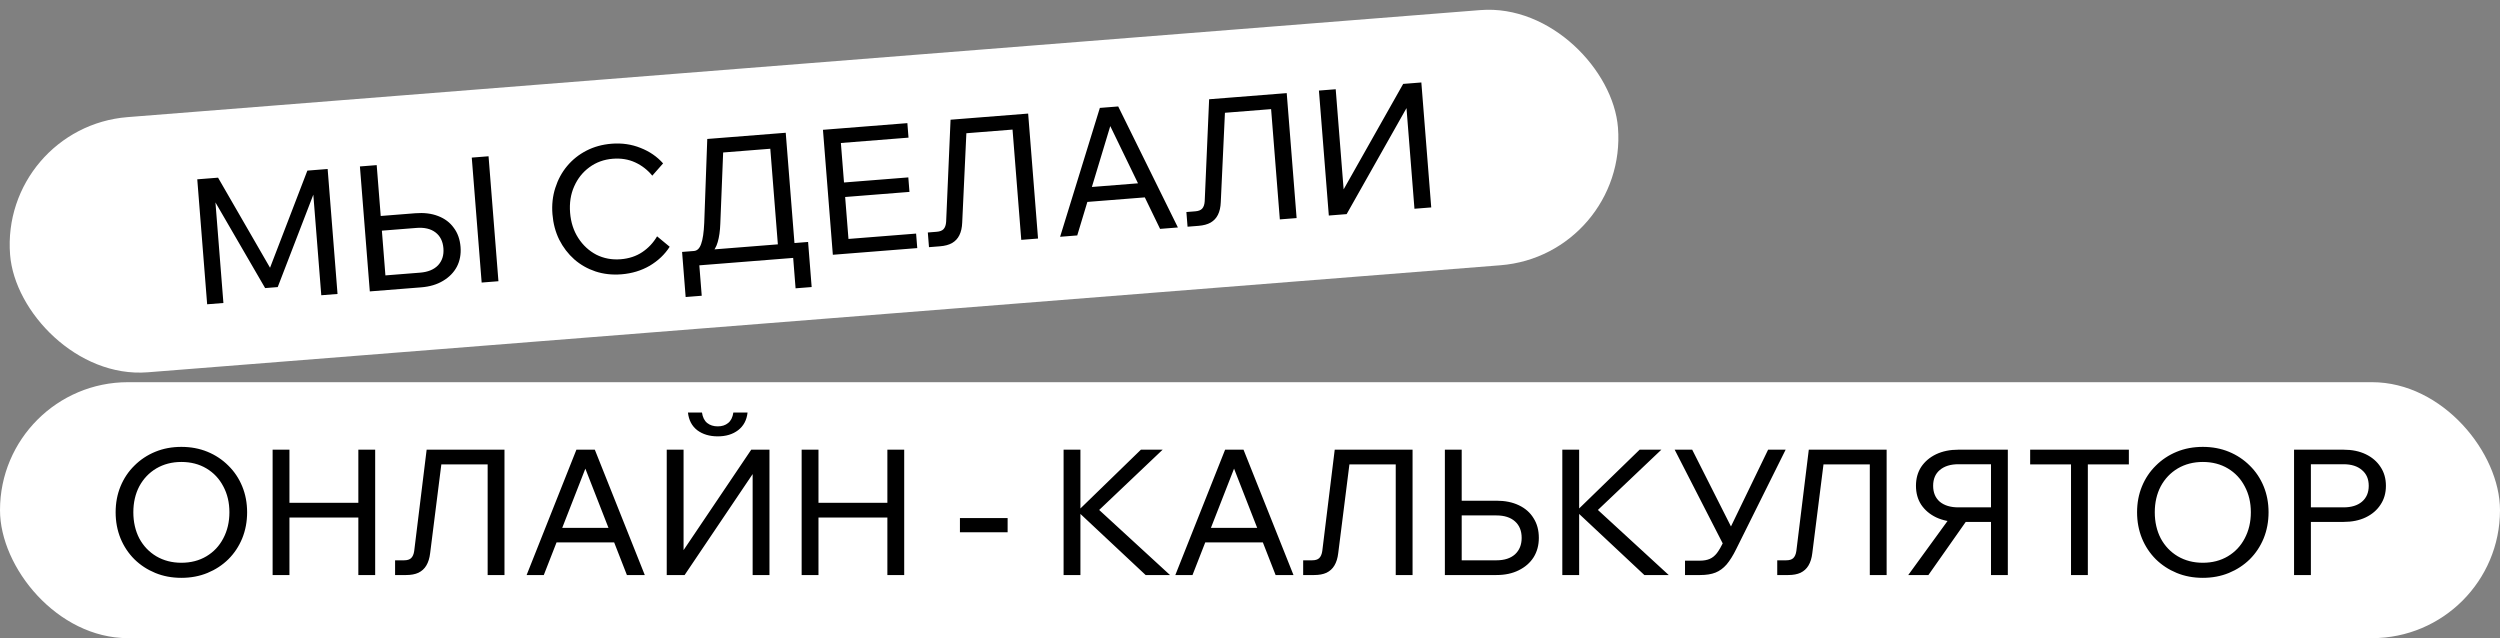 <?xml version="1.0" encoding="UTF-8"?> <svg xmlns="http://www.w3.org/2000/svg" width="713" height="182" viewBox="0 0 713 182" fill="none"><rect x="0" y="0" width="713" height="182" fill="#808080" stroke="none"/><rect y="109" width="713" height="73" rx="36.5" fill="white"></rect><path d="M51.728 164.8C49.028 164.8 46.545 164.333 44.278 163.4C42.011 162.467 40.028 161.167 38.328 159.5C36.628 157.8 35.312 155.817 34.378 153.55C33.445 151.25 32.978 148.767 32.978 146.1C32.978 143.433 33.445 140.967 34.378 138.7C35.312 136.433 36.628 134.467 38.328 132.8C40.028 131.1 42.011 129.783 44.278 128.85C46.545 127.917 49.028 127.45 51.728 127.45C54.428 127.45 56.911 127.917 59.178 128.85C61.445 129.783 63.428 131.1 65.128 132.8C66.828 134.467 68.145 136.433 69.078 138.7C70.011 140.967 70.478 143.433 70.478 146.1C70.478 148.767 70.011 151.25 69.078 153.55C68.145 155.817 66.828 157.8 65.128 159.5C63.428 161.167 61.445 162.467 59.178 163.4C56.911 164.333 54.428 164.8 51.728 164.8ZM51.728 160.5C54.428 160.5 56.812 159.883 58.878 158.65C60.945 157.417 62.545 155.717 63.678 153.55C64.845 151.35 65.428 148.867 65.428 146.1C65.428 143.333 64.845 140.867 63.678 138.7C62.545 136.533 60.945 134.833 58.878 133.6C56.812 132.367 54.428 131.75 51.728 131.75C49.062 131.75 46.678 132.367 44.578 133.6C42.511 134.833 40.895 136.533 39.728 138.7C38.595 140.867 38.028 143.333 38.028 146.1C38.028 148.867 38.595 151.35 39.728 153.55C40.895 155.717 42.511 157.417 44.578 158.65C46.678 159.883 49.062 160.5 51.728 160.5ZM102.2 164V128.25H107V164H102.2ZM82.55 164H77.75V128.25H82.55V164ZM82.05 147.6V143.4H102.7V147.6H82.05ZM112.678 164V159.8H115.228C116.128 159.8 116.795 159.6 117.228 159.2C117.695 158.767 117.995 158.083 118.128 157.15L121.678 128.25H143.878V164H139.078V129.2L142.028 132.45H123.028L126.278 129.2L122.678 157.75C122.511 159.183 122.145 160.367 121.578 161.3C121.045 162.2 120.295 162.883 119.328 163.35C118.395 163.783 117.228 164 115.828 164H112.678ZM176.892 154.7H156.892V150.55H176.892V154.7ZM183.892 164H178.792L166.042 131.35H167.842L155.092 164H150.192L164.392 128.25H169.642L183.892 164ZM190.153 164V128.25H194.953V161.35H191.953L214.253 128.25H219.453V164H214.653V131.05H217.453L195.253 164H190.153ZM204.703 124.45C202.369 124.45 200.419 123.867 198.853 122.7C197.319 121.5 196.436 119.817 196.203 117.65H200.203C200.403 119.017 200.903 120.017 201.703 120.65C202.503 121.283 203.503 121.6 204.703 121.6C205.903 121.6 206.886 121.283 207.653 120.65C208.453 120.017 208.953 119.017 209.153 117.65H213.203C212.969 119.817 212.069 121.5 210.503 122.7C208.969 123.867 207.036 124.45 204.703 124.45ZM253.079 164V128.25H257.879V164H253.079ZM233.429 164H228.629V128.25H233.429V164ZM232.929 147.6V143.4H253.579V147.6H232.929ZM287.373 151.8H273.773V147.75H287.373V151.8ZM308.136 164H303.336V128.25H308.136V164ZM333.686 164H326.736L306.936 145.45H307.686L325.386 128.25H331.586L312.786 146.1V144.8L333.686 164ZM361.902 154.7H341.902V150.55H361.902V154.7ZM368.902 164H363.802L351.052 131.35H352.852L340.102 164H335.202L349.402 128.25H354.652L368.902 164ZM371.663 164V159.8H374.213C375.113 159.8 375.779 159.6 376.213 159.2C376.679 158.767 376.979 158.083 377.113 157.15L380.663 128.25H402.863V164H398.063V129.2L401.013 132.45H382.013L385.262 129.2L381.663 157.75C381.496 159.183 381.129 160.367 380.563 161.3C380.029 162.2 379.279 162.883 378.313 163.35C377.379 163.783 376.213 164 374.813 164H371.663ZM412.077 164V128.25H416.877V160.45L416.277 159.8H426.777C429.043 159.8 430.81 159.233 432.077 158.1C433.343 156.933 433.977 155.367 433.977 153.4C433.977 151.4 433.343 149.833 432.077 148.7C430.81 147.567 429.043 147 426.777 147H414.527V142.8H426.777C429.243 142.8 431.377 143.233 433.177 144.1C435.01 144.967 436.41 146.2 437.377 147.8C438.377 149.367 438.877 151.233 438.877 153.4C438.877 155.5 438.377 157.35 437.377 158.95C436.377 160.517 434.96 161.75 433.127 162.65C431.327 163.55 429.21 164 426.777 164H412.077ZM450.373 164H445.573V128.25H450.373V164ZM475.923 164H468.973L449.173 145.45H449.923L467.623 128.25H473.823L455.023 146.1V144.8L475.923 164ZM480.565 164V159.9H484.815C485.915 159.9 486.848 159.733 487.615 159.4C488.382 159.067 489.065 158.517 489.665 157.75C490.265 156.95 490.898 155.867 491.565 154.5L504.265 128.25H509.265L495.165 156.6C494.265 158.433 493.348 159.9 492.415 161C491.482 162.067 490.432 162.833 489.265 163.3C488.098 163.767 486.648 164 484.915 164H480.565ZM491.815 155.95L477.615 128.25H482.615L495.515 153.8L491.815 155.95ZM506.868 164V159.8H509.418C510.318 159.8 510.984 159.6 511.418 159.2C511.884 158.767 512.184 158.083 512.318 157.15L515.868 128.25H538.068V164H533.268V129.2L536.218 132.45H517.218L520.468 129.2L516.868 157.75C516.701 159.183 516.334 160.367 515.768 161.3C515.234 162.2 514.484 162.883 513.518 163.35C512.584 163.783 511.418 164 510.018 164H506.868ZM567.832 164V132.4H558.532C556.298 132.4 554.532 132.95 553.232 134.05C551.965 135.117 551.332 136.617 551.332 138.55C551.332 140.483 551.965 142 553.232 143.1C554.532 144.167 556.298 144.7 558.532 144.7H568.332V148.85H558.532C556.132 148.85 554.015 148.417 552.182 147.55C550.382 146.683 548.965 145.483 547.932 143.95C546.932 142.417 546.432 140.617 546.432 138.55C546.432 136.483 546.932 134.683 547.932 133.15C548.965 131.617 550.382 130.417 552.182 129.55C554.015 128.683 556.132 128.25 558.532 128.25H572.632V164H567.832ZM544.232 164L556.332 147.35H561.682L549.982 164H544.232ZM595.452 164H590.652V131.95H595.452V164ZM607.152 132.45H579.002V128.25H607.152V132.45ZM628.242 164.8C625.542 164.8 623.058 164.333 620.792 163.4C618.525 162.467 616.542 161.167 614.842 159.5C613.142 157.8 611.825 155.817 610.892 153.55C609.958 151.25 609.492 148.767 609.492 146.1C609.492 143.433 609.958 140.967 610.892 138.7C611.825 136.433 613.142 134.467 614.842 132.8C616.542 131.1 618.525 129.783 620.792 128.85C623.058 127.917 625.542 127.45 628.242 127.45C630.942 127.45 633.425 127.917 635.692 128.85C637.958 129.783 639.942 131.1 641.642 132.8C643.342 134.467 644.658 136.433 645.592 138.7C646.525 140.967 646.992 143.433 646.992 146.1C646.992 148.767 646.525 151.25 645.592 153.55C644.658 155.817 643.342 157.8 641.642 159.5C639.942 161.167 637.958 162.467 635.692 163.4C633.425 164.333 630.942 164.8 628.242 164.8ZM628.242 160.5C630.942 160.5 633.325 159.883 635.392 158.65C637.458 157.417 639.058 155.717 640.192 153.55C641.358 151.35 641.942 148.867 641.942 146.1C641.942 143.333 641.358 140.867 640.192 138.7C639.058 136.533 637.458 134.833 635.392 133.6C633.325 132.367 630.942 131.75 628.242 131.75C625.575 131.75 623.192 132.367 621.092 133.6C619.025 134.833 617.408 136.533 616.242 138.7C615.108 140.867 614.542 143.333 614.542 146.1C614.542 148.867 615.108 151.35 616.242 153.55C617.408 155.717 619.025 157.417 621.092 158.65C623.192 159.883 625.575 160.5 628.242 160.5ZM659.064 164H654.264V128.25H668.364C670.797 128.25 672.914 128.683 674.714 129.55C676.514 130.417 677.914 131.617 678.914 133.15C679.947 134.683 680.464 136.483 680.464 138.55C680.464 140.617 679.947 142.417 678.914 143.95C677.914 145.483 676.514 146.683 674.714 147.55C672.914 148.417 670.797 148.85 668.364 148.85H658.564V144.7H668.364C670.597 144.7 672.347 144.167 673.614 143.1C674.914 142 675.564 140.483 675.564 138.55C675.564 136.617 674.914 135.117 673.614 134.05C672.347 132.95 670.597 132.4 668.364 132.4H659.064V164Z" fill="black"></path><rect y="36.282" width="460" height="73" rx="36.5" transform="rotate(-4.524 0 36.282)" fill="white"></rect><path d="M79.206 81.877L75.617 82.161L59.065 53.627L61.105 53.416L63.715 86.413L59.08 86.78L56.26 51.141L62.191 50.672L78.467 78.876L75.975 79.073L87.662 48.657L93.444 48.199L96.263 83.838L91.628 84.204L89.017 51.208L91.065 51.096L79.206 81.877ZM105.468 83.109L102.648 47.471L107.433 47.092L109.973 79.192L109.324 78.591L119.791 77.763C122.05 77.584 123.767 76.88 124.94 75.65C126.111 74.387 126.619 72.776 126.464 70.815C126.306 68.821 125.551 67.309 124.199 66.28C122.847 65.25 121.041 64.824 118.781 65.003L106.569 65.969L106.238 61.782L118.45 60.816C120.909 60.621 123.07 60.885 124.933 61.607C126.829 62.327 128.321 63.446 129.411 64.964C130.532 66.447 131.177 68.269 131.348 70.429C131.514 72.522 131.161 74.406 130.291 76.08C129.417 77.72 128.102 79.061 126.346 80.103C124.622 81.142 122.548 81.758 120.122 81.95L105.468 83.109ZM142.153 80.207L137.368 80.585L134.548 44.947L139.334 44.568L142.153 80.207ZM187.399 67.398L190.995 70.374C189.596 72.558 187.699 74.363 185.305 75.79C182.907 77.183 180.213 77.998 177.222 78.235C174.597 78.442 172.135 78.169 169.835 77.415C167.568 76.658 165.555 75.513 163.795 73.98C162.032 72.415 160.597 70.539 159.488 68.353C158.412 66.164 157.768 63.74 157.558 61.082C157.348 58.424 157.618 55.928 158.37 53.595C159.119 51.228 160.242 49.15 161.739 47.36C163.266 45.533 165.106 44.067 167.259 42.961C169.412 41.854 171.801 41.197 174.426 40.989C177.383 40.755 180.14 41.156 182.696 42.191C185.25 43.192 187.389 44.661 189.114 46.598L186.031 50.102C184.698 48.469 183.077 47.209 181.168 46.324C179.258 45.438 177.124 45.089 174.765 45.276C172.239 45.476 170.013 46.287 168.086 47.71C166.19 49.097 164.745 50.917 163.753 53.169C162.758 55.388 162.371 57.893 162.592 60.684C162.808 63.409 163.583 65.805 164.917 67.873C166.251 69.941 167.964 71.527 170.058 72.632C172.182 73.701 174.507 74.136 177.033 73.936C179.392 73.749 181.445 73.069 183.191 71.894C184.937 70.719 186.34 69.221 187.399 67.398ZM196.648 73.889L196.475 71.696L197.92 71.581C198.851 71.508 199.533 70.835 199.967 69.564C200.435 68.289 200.728 66.293 200.848 63.575L201.712 39.633L224.092 37.862L226.734 71.258L221.999 71.632L219.432 39.184L222.579 42.195L203.24 43.725L206.373 40.217L205.431 63.815C205.359 65.86 205.112 67.602 204.691 69.039C204.3 70.441 203.635 71.547 202.696 72.357C201.788 73.131 200.486 73.585 198.791 73.719L196.648 73.889ZM195.548 84.709L194.531 71.85L230.468 69.006L231.486 81.866L226.9 82.229L225.977 70.565L229.653 73.284L197.902 75.796L199.223 72.832L200.134 84.347L195.548 84.709ZM261.601 70.756L237.526 72.661L234.706 37.022L258.781 35.117L259.108 39.255L239.819 40.781L241.984 68.145L261.273 66.619L261.601 70.756ZM259.38 54.731L240.539 56.222L240.211 52.085L259.052 50.594L259.38 54.731ZM264.946 70.491L264.615 66.305L267.157 66.103C268.054 66.032 268.703 65.78 269.103 65.347C269.534 64.879 269.78 64.174 269.839 63.233L271.098 34.143L293.229 32.392L296.049 68.031L291.264 68.409L288.519 33.718L291.716 36.725L272.775 38.223L275.759 34.727L274.422 63.472C274.369 64.914 274.097 66.123 273.605 67.098C273.145 68.037 272.451 68.777 271.524 69.319C270.628 69.825 269.482 70.132 268.086 70.243L264.946 70.491ZM328.227 56.156L308.289 57.733L307.962 53.596L327.899 52.018L328.227 56.156ZM335.938 64.874L330.854 65.277L315.569 33.734L317.363 33.592L307.228 67.146L302.343 67.532L313.679 30.774L318.913 30.36L335.938 64.874ZM338.69 64.657L338.359 60.47L340.901 60.269C341.798 60.198 342.447 59.946 342.847 59.513C343.278 59.044 343.524 58.339 343.583 57.398L344.842 28.308L366.973 26.557L369.793 62.196L365.008 62.574L362.263 27.883L365.46 30.89L346.519 32.389L349.503 28.892L348.166 57.637C348.113 59.079 347.841 60.288 347.35 61.263C346.889 62.202 346.195 62.943 345.268 63.484C344.372 63.99 343.226 64.298 341.83 64.408L338.69 64.657ZM378.978 61.469L376.159 25.83L380.944 25.452L383.554 58.449L380.564 58.685L400.184 23.93L405.367 23.519L408.187 59.158L403.402 59.537L400.803 26.689L403.594 26.468L384.062 61.067L378.978 61.469Z" fill="black"></path></svg> 